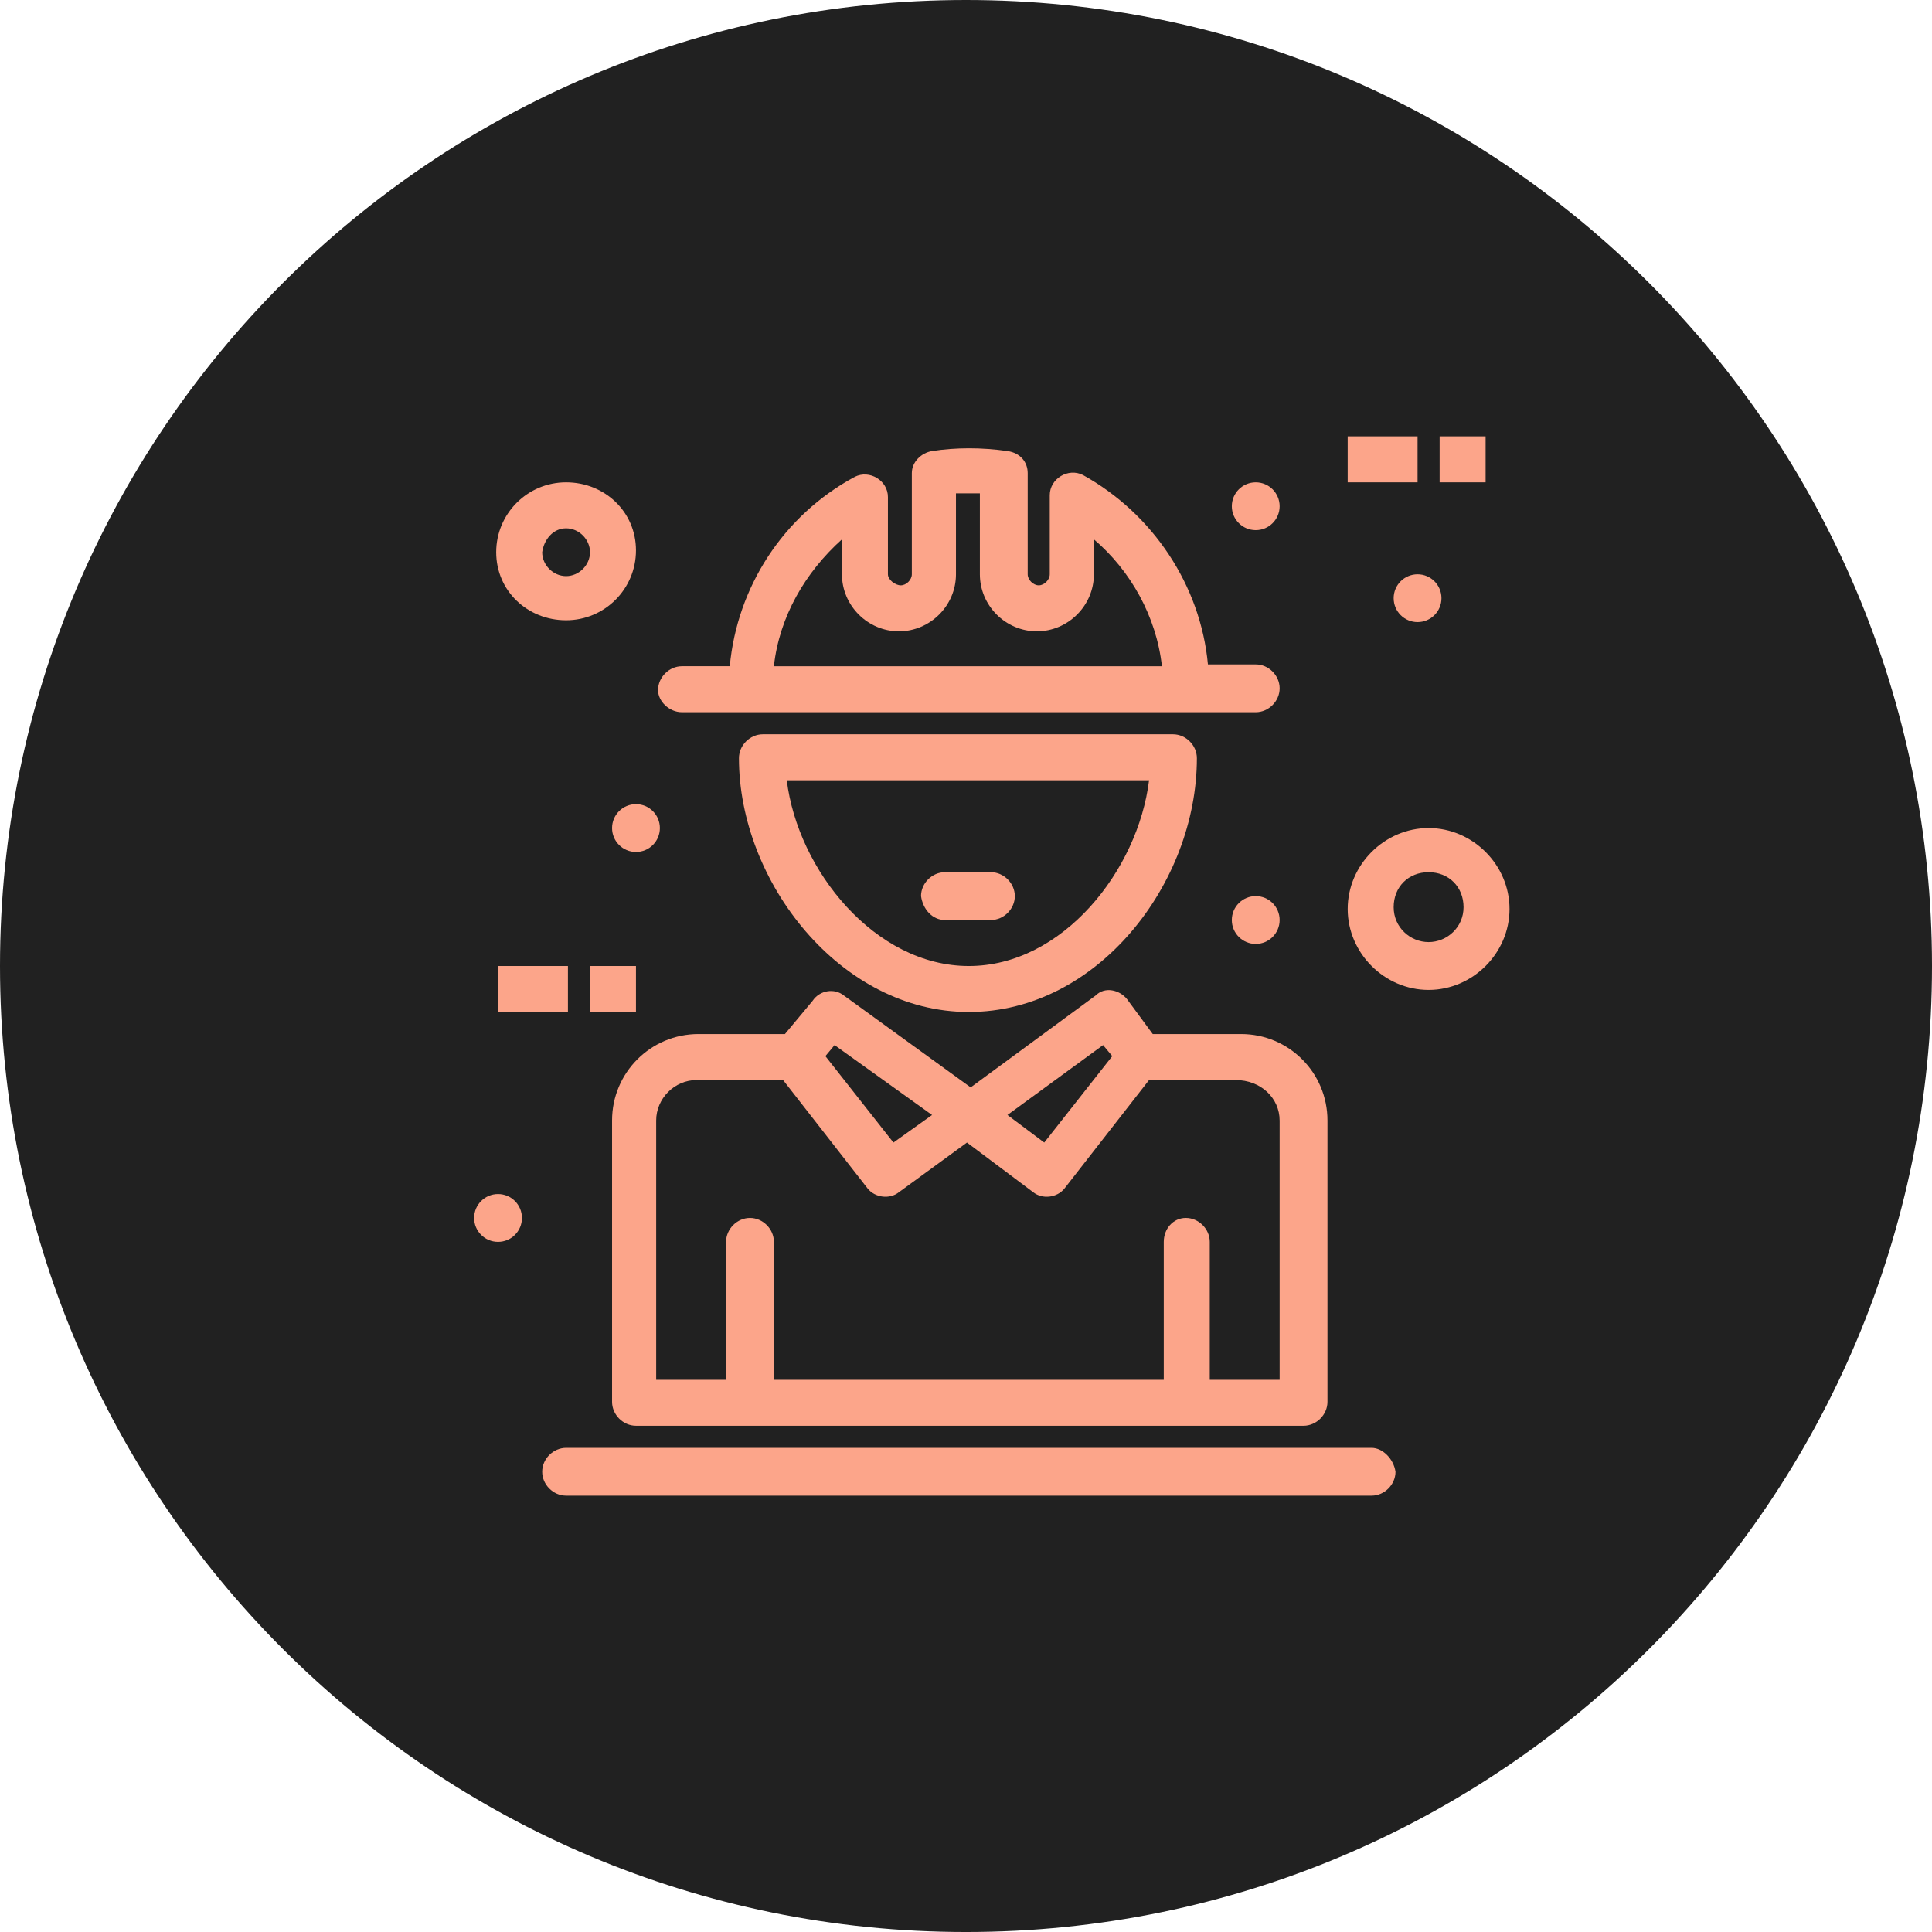 <?xml version="1.0" encoding="UTF-8"?> <!-- Creator: CorelDRAW 2021.5 --> <svg xmlns="http://www.w3.org/2000/svg" xmlns:xlink="http://www.w3.org/1999/xlink" xmlns:xodm="http://www.corel.com/coreldraw/odm/2003" xml:space="preserve" width="37.407mm" height="37.407mm" style="shape-rendering:geometricPrecision; text-rendering:geometricPrecision; image-rendering:optimizeQuality; fill-rule:evenodd; clip-rule:evenodd" viewBox="0 0 2758.75 2758.75"> <defs> <style type="text/css"> <![CDATA[ .fil0 {fill:#212121} .fil1 {fill:#FCA58A;fill-rule:nonzero} ]]> </style> </defs> <g id="Слой_x0020_1">  <path class="fil0" d="M1379.38 0c761.8,0 1379.38,617.57 1379.38,1379.38 0,761.8 -617.57,1379.38 -1379.38,1379.38 -761.8,0 -1379.38,-617.57 -1379.38,-1379.38 0,-761.8 617.57,-1379.38 1379.38,-1379.38z"></path> <g id="_2127554539536"> <path class="fil1" d="M1123.46 1114.14l517.32 0c-15.77,128.69 -123.43,265.25 -257.36,265.25 -133.91,0 -244.22,-136.56 -259.96,-265.25zm259.96 330.89c183.81,0 325.63,-183.81 325.63,-362.4 0,-18.39 -15.74,-34.13 -34.14,-34.13l-585.62 0c-18.37,0 -34.14,15.74 -34.14,34.13 0,175.96 144.45,362.4 328.26,362.4z"></path> <path class="fil1" d="M1349.29 1313.72l65.64 0c18.39,0 34.16,-15.74 34.16,-34.14 0,-18.36 -15.77,-34.13 -34.16,-34.13l-65.64 0c-18.37,0 -34.14,15.77 -34.14,34.13 2.63,18.4 15.77,34.14 34.14,34.14z"></path> <path class="fil1" d="M1202.24 770.15l0 49.9c0,44.65 36.76,81.41 81.4,81.41 44.62,0 81.41,-36.76 81.41,-81.41l0 -115.57c10.48,0 20.99,0 34.13,0l0 115.57c0,44.65 36.76,81.41 81.4,81.41 44.65,0 81.41,-36.76 81.41,-81.41l0 -49.9c52.5,44.65 89.27,110.29 97.15,181.18l-554.1 0c7.88,-70.9 44.65,-133.91 97.18,-181.18zm-228.48 246.85l819.34 0c18.39,0 34.13,-15.77 34.13,-34.14 0,-18.39 -15.74,-34.13 -34.13,-34.13l-68.27 0c-10.52,-112.94 -78.78,-215.35 -178.58,-270.51 -21,-10.51 -47.27,5.26 -47.27,28.88l0 112.94c0,7.86 -7.85,15.75 -15.74,15.75 -7.88,0 -15.77,-7.88 -15.77,-15.75l0 -144.45c0,-15.74 -10.51,-28.88 -28.88,-31.51 -36.76,-5.26 -73.52,-5.26 -107.66,0 -15.77,2.63 -28.9,15.77 -28.9,31.51l0 144.45c0,7.86 -7.88,15.75 -15.75,15.75 -7.88,0 -18.39,-7.88 -18.39,-15.75l0 -110.31c0,-23.63 -26.25,-39.4 -47.27,-28.88 -102.4,55.16 -168.07,157.56 -178.56,270.47l-68.29 0c-18.37,0 -34.14,15.77 -34.14,34.16 0,15.75 15.77,31.51 34.14,31.51z"></path> <polygon class="fil1" points="2055.68,688.74 2121.34,688.74 2121.34,623.07 2055.68,623.07 "></polygon> <polygon class="fil1" points="1924.39,688.74 2024.18,688.74 2024.18,623.07 1924.39,623.07 "></polygon> <polygon class="fil1" points="842.47,1445.04 908.11,1445.04 908.11,1379.39 842.47,1379.39 "></polygon> <polygon class="fil1" points="711.16,1445.04 810.96,1445.04 810.96,1379.39 711.16,1379.39 "></polygon> <path class="fil1" d="M1827.22 1599.96l0 370.28 -99.78 0 0 -196.95c0,-18.4 -15.77,-34.16 -34.13,-34.16 -18.4,0 -31.54,15.76 -31.54,34.16l0 196.95 -556.72 0 0 -196.95c0,-18.4 -15.76,-34.16 -34.13,-34.16 -18.39,0 -34.13,15.76 -34.13,34.16l0 196.95 -99.81 0 0 -370.28c0,-31.51 26.28,-57.75 57.78,-57.75l123.43 0 120.79 154.93c10.52,13.13 31.51,15.74 44.65,5.23l97.15 -70.9 94.55 70.9c13.13,10.51 34.13,7.91 44.64,-5.23l120.8 -154.93 123.43 0c36.76,0 63.01,26.25 63.01,57.75zm-635.5 -107.65l139.2 99.8 -55.16 39.37 -97.15 -123.41 13.11 -15.76zm383.39 0l13.13 15.76 -97.14 123.41 -52.53 -39.37 136.54 -99.8zm70.93 -15.77l-36.76 -49.88c-10.51,-13.14 -31.54,-18.39 -44.65,-5.26l-178.58 131.29 -181.18 -131.29c-13.14,-10.51 -34.16,-7.88 -44.65,7.86l-39.39 47.27 -123.42 0c-68.27,0 -123.43,55.16 -123.43,123.42l0 401.79c0,18.39 15.74,34.13 34.13,34.13l953.24 0c18.4,0 34.16,-15.74 34.16,-34.13l0 -401.79c0,-68.26 -55.15,-123.42 -123.42,-123.42l-126.05 0z"></path> <path class="fil1" d="M1958.53 2067.42l-1150.2 0c-18.39,0 -34.13,15.74 -34.13,34.14 0,18.36 15.74,34.13 34.13,34.13l1150.2 0c18.39,0 34.13,-15.77 34.13,-34.13 -2.63,-18.4 -18.36,-34.14 -34.13,-34.14z"></path> <path class="fil1" d="M808.33 754.38c18.37,0 34.14,15.77 34.14,34.14 0,18.39 -15.77,34.13 -34.14,34.13 -18.39,0 -34.13,-15.74 -34.13,-34.13 2.6,-18.37 15.74,-34.14 34.13,-34.14zm0 131.31c55.14,0 99.78,-44.65 99.78,-99.81 0,-55.13 -44.64,-97.14 -99.78,-97.14 -55.16,0 -99.8,44.64 -99.8,99.78 0,55.16 44.64,97.17 99.8,97.17z"></path> <path class="fil1" d="M2039.94 1345.23c-26.25,0 -49.9,-21 -49.9,-49.88 0,-28.9 21.02,-49.9 49.9,-49.9 28.88,0 49.9,21 49.9,49.9 0,28.88 -23.64,49.88 -49.9,49.88zm0 -162.82c-63.01,0 -115.54,52.53 -115.54,115.57 0,63.01 52.53,115.54 115.54,115.54 63.01,0 115.54,-52.52 115.54,-115.54 0,-63.04 -52.53,-115.57 -115.54,-115.57z"></path> <path class="fil1" d="M2024.17 820.04c18.87,0 34.14,15.27 34.14,34.14 0,18.84 -15.27,34.13 -34.14,34.13 -18.86,0 -34.13,-15.3 -34.13,-34.13 0,-18.87 15.27,-34.14 34.13,-34.14z"></path> <path class="fil1" d="M1793.09 1279.59c18.86,0 34.13,15.3 34.13,34.14 0,18.87 -15.27,34.13 -34.13,34.13 -18.84,0 -34.14,-15.27 -34.14,-34.13 0,-18.84 15.3,-34.14 34.14,-34.14z"></path> <path class="fil1" d="M908.11 1148.28c18.87,0 34.14,15.3 34.14,34.13 0,18.87 -15.27,34.14 -34.14,34.14 -18.86,0 -34.13,-15.27 -34.13,-34.14 0,-18.84 15.27,-34.13 34.13,-34.13z"></path> <path class="fil1" d="M711.16 1705c18.87,0 34.13,15.3 34.13,34.14 0,18.89 -15.27,34.16 -34.13,34.16 -18.87,0 -34.14,-15.27 -34.14,-34.16 0,-18.84 15.27,-34.14 34.14,-34.14z"></path> <path class="fil1" d="M1793.09 688.74c18.86,0 34.13,15.27 34.13,34.13 0,18.84 -15.27,34.13 -34.13,34.13 -18.84,0 -34.14,-15.3 -34.14,-34.13 0,-18.87 15.3,-34.13 34.14,-34.13z"></path> </g> </g> </svg> 